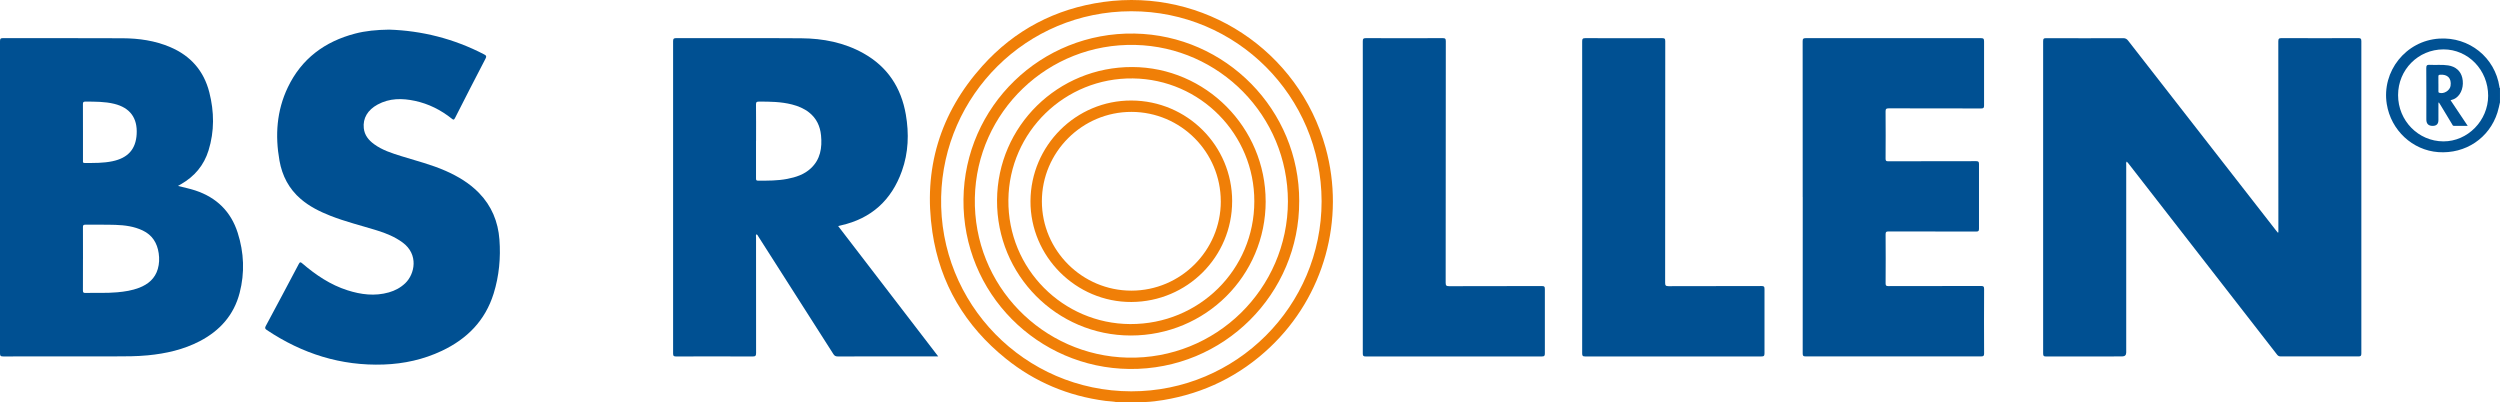 <?xml version="1.0" encoding="UTF-8"?> <svg xmlns="http://www.w3.org/2000/svg" id="Ebene_2" data-name="Ebene 2" viewBox="0 0 1055.5 169.91"><defs><style> .cls-1 { fill: #005193; } .cls-1, .cls-2, .cls-3 { stroke-width: 0px; } .cls-2 { fill: #f07f07; } .cls-3 { fill: #005092; } </style></defs><g id="hws309604_Bild" data-name="hws309604 Bild"><g><path class="cls-2" d="M471.98,169.91c-1.73-.46-3.53-.43-5.29-.66-15.66-2.06-29.73-7.93-42.01-17.82-17.18-13.82-27.81-31.65-31.03-53.45-3.93-26.57,3.15-50.16,21.14-70.17,13.63-15.16,30.81-24.15,51.02-26.98,42.47-5.93,82.46,20.37,93.87,61.55,8.37,30.22-.66,62.66-23.5,84.25-12.72,12.02-27.76,19.4-45.03,22.27-2.48.41-4.98.72-7.5.83-.13,0-.26.12-.39.19h-11.28ZM557.98,84.98c-.06-44.33-35.91-80.27-80.35-80.23-44.49.04-79.33,35.66-80.28,78.37-1,45.03,35.19,82.06,80.28,82.1,44.34.03,80.35-35.96,80.35-80.24Z"></path><path class="cls-1" d="M1055.5,43.17c-.36,1.46-.63,2.94-1.09,4.37-3.44,10.8-13.49,17.5-24.95,16.69-10.9-.78-19.99-9.24-21.76-20.27-2.23-13.88,8.07-26.76,22.1-27.66,12.67-.81,23.59,7.93,25.46,20.38.03.19,0,.4.23.51v5.99ZM1012.47,40.17c0,10.78,8.54,19.49,19.14,19.52,10.25.03,18.88-8.77,18.89-19.26,0-10.86-8.42-19.6-18.88-19.58-10.66.01-19.15,8.58-19.15,19.32Z"></path><path class="cls-3" d="M961.93,98.09v-1.28c0-26.43,0-52.86-.03-79.3,0-1.16.28-1.43,1.43-1.42,10.76.05,21.51.04,32.27,0,.98,0,1.36.13,1.36,1.27-.04,43.96-.03,87.92,0,131.88,0,1.01-.27,1.25-1.26,1.24-10.92-.04-21.83-.03-32.75,0-.71,0-1.16-.21-1.59-.78-20.89-26.89-41.8-53.77-62.71-80.65-.22-.28-.46-.53-.73-.84-.39.48-.23.97-.23,1.41,0,26.39,0,52.78,0,79.18q0,1.68-1.74,1.68c-10.68,0-21.35-.02-32.03.03-1.07,0-1.31-.27-1.31-1.32.03-43.92.03-87.84,0-131.76,0-1.04.22-1.33,1.3-1.32,10.84.05,21.67.04,32.51,0,.96,0,1.52.33,2.08,1.05,20.77,26.68,41.56,53.35,62.35,80.02.27.34.55.67.82,1.01.09-.03.17-.06.26-.08Z"></path><path class="cls-3" d="M75.16,78.51c2.49.65,4.94,1.12,7.32,1.91,8.96,2.97,15.01,8.88,17.88,17.87,2.67,8.36,3.02,16.87.82,25.36-2.42,9.36-8.35,15.97-16.85,20.4-6.87,3.57-14.27,5.23-21.91,5.97-4.74.46-9.49.45-14.25.45-15.59,0-31.18-.01-46.78.02-1.03,0-1.4-.17-1.4-1.33C.03,105.25.03,61.34,0,17.42c0-1.01.19-1.33,1.28-1.33,16.83.04,33.66-.03,50.49.06,6.9.04,13.69,1,20.11,3.74,8.62,3.67,14.19,10.03,16.49,19.08,2.09,8.19,2.2,16.42-.33,24.55-1.94,6.26-5.9,10.96-11.58,14.22-.44.25-.88.51-1.33.77ZM35.03,109.23c0,4.47.02,8.94-.02,13.41,0,.85.23,1.06,1.06,1.04,4.46-.1,8.93.13,13.39-.27,3.18-.28,6.32-.76,9.32-1.92,3.8-1.48,6.68-3.89,7.85-7.95.63-2.18.7-4.4.37-6.64-.64-4.33-2.7-7.66-6.75-9.59-3.63-1.73-7.54-2.24-11.48-2.37-4.23-.14-8.47-.03-12.71-.08-.87-.01-1.05.26-1.04,1.08.04,4.43.02,8.86.02,13.29ZM35.03,55.78c0,4.03,0,8.06,0,12.09,0,.46-.14.94.66.94,3.95,0,7.91.08,11.81-.74,6.54-1.38,9.84-5.08,10.2-11.43.39-6.85-2.81-11.16-9.47-12.8-4-.98-8.07-.91-12.14-.95-.96-.01-1.09.32-1.08,1.15.04,3.91.02,7.82.02,11.73Z"></path><path class="cls-3" d="M353.88,95.46c14.09,18.36,28.08,36.58,42.23,55.01h-1.42c-13.68,0-27.35,0-41.03.02-.87,0-1.35-.28-1.81-1-10.54-16.55-21.1-33.09-31.67-49.63-.21-.33-.34-.73-.78-.95-.39.39-.2.89-.2,1.32-.01,16.25-.02,32.51.02,48.76,0,1.17-.22,1.52-1.48,1.52-10.76-.06-21.51-.05-32.27-.01-.96,0-1.29-.19-1.29-1.23.03-43.97.03-87.93,0-131.9,0-.98.24-1.27,1.25-1.27,17.63.03,35.27-.08,52.9.06,9.2.07,18.1,1.79,26.25,6.36,10.16,5.7,15.9,14.5,17.86,25.84,1.39,8.06,1.11,16.08-1.66,23.84-4.38,12.3-12.88,20.07-25.72,22.95-.35.08-.69.17-1.18.3ZM319.19,59.46c0,5.27,0,10.54,0,15.81,0,.64.03,1.02.87,1.02,4.12-.01,8.23.03,12.3-.76,3.65-.7,7.13-1.83,9.93-4.42,4.11-3.8,4.86-8.71,4.35-13.95-.38-3.88-1.92-7.22-5.06-9.69-2.14-1.68-4.6-2.69-7.21-3.36-4.58-1.16-9.24-1.22-13.92-1.21-.97,0-1.28.2-1.27,1.23.06,5.11.03,10.22.03,15.33Z"></path><path class="cls-3" d="M164.28,12.51c13.68.43,27.34,3.79,40.17,10.48.94.49,1,.87.53,1.78-4.34,8.34-8.64,16.7-12.89,25.09-.45.89-.74.72-1.34.24-4.63-3.68-9.79-6.29-15.59-7.52-5.4-1.15-10.71-1.17-15.73,1.56-4.2,2.28-6.28,5.78-5.84,9.97.31,2.96,2.03,5.06,4.32,6.74,3.47,2.54,7.51,3.82,11.55,5.08,6.27,1.96,12.67,3.55,18.71,6.22,5.22,2.31,10.07,5.2,14.08,9.33,5.31,5.47,8.05,12.13,8.61,19.64.58,7.73-.13,15.37-2.44,22.81-3.55,11.43-11.22,19.16-21.86,24.19-7.76,3.67-15.97,5.47-24.52,5.78-18.1.65-34.46-4.59-49.42-14.59-.79-.53-.82-.9-.4-1.69,4.67-8.71,9.33-17.42,13.93-26.16.5-.95.77-.86,1.48-.25,5.71,4.89,11.87,9.06,19.11,11.36,5.72,1.82,11.53,2.56,17.44.88,2.61-.74,4.93-1.98,6.92-3.87,4.01-3.83,5.79-12.17-1.16-17.23-3.27-2.39-6.95-3.88-10.77-5.06-6.59-2.04-13.3-3.68-19.73-6.21-4.48-1.77-8.75-3.89-12.44-7.05-5-4.28-7.86-9.79-9-16.19-1.9-10.66-1.2-21.09,3.53-30.97,5.78-12.08,15.56-19.32,28.38-22.68,4.47-1.17,9.03-1.59,14.38-1.68Z"></path><path class="cls-3" d="M761.1,83.24c0-21.92,0-43.84-.02-65.76,0-1.06.22-1.38,1.35-1.38,24.63.04,49.26.04,73.89,0,1.13,0,1.35.33,1.35,1.38-.04,9.02-.04,18.05,0,27.07,0,.99-.24,1.25-1.24,1.24-12.99-.04-25.99,0-38.98-.05-1.1,0-1.37.28-1.36,1.36.05,6.63.05,13.26,0,19.88,0,.9.22,1.12,1.12,1.11,12.36-.03,24.71,0,37.07-.05.98,0,1.25.21,1.25,1.22-.04,9.1-.04,18.21,0,27.31,0,.92-.21,1.19-1.17,1.19-12.32-.03-24.63,0-36.95-.05-1.04,0-1.32.23-1.31,1.3.06,6.87.05,13.74,0,20.6,0,.92.22,1.19,1.17,1.18,13.03-.03,26.07-.01,39.1-.05,1.01,0,1.32.18,1.32,1.28-.05,9.06-.05,18.13,0,27.19,0,.97-.21,1.26-1.23,1.26-24.71-.03-49.42-.03-74.13,0-1.02,0-1.23-.29-1.23-1.26.03-22,.02-44,.02-66Z"></path><path class="cls-3" d="M668.01,83.31c0-21.92,0-43.84-.02-65.75,0-1.1.18-1.47,1.39-1.46,10.79.06,21.59.05,32.38,0,1.06,0,1.31.25,1.31,1.3-.03,33.97-.02,67.95-.05,101.92,0,1.15.2,1.51,1.46,1.5,13.07-.06,26.15-.02,39.22-.06.96,0,1.28.19,1.27,1.22-.04,9.06-.04,18.13,0,27.19,0,1.06-.27,1.32-1.33,1.32-24.79-.03-49.57-.03-74.36,0-1.09,0-1.29-.3-1.29-1.32.03-21.96.02-43.92.02-65.87Z"></path><path class="cls-3" d="M575.39,83.24c0-21.92,0-43.84-.02-65.76,0-1.06.21-1.39,1.35-1.38,10.8.05,21.59.05,32.39,0,1.06,0,1.31.26,1.31,1.31-.03,33.98-.02,67.96-.06,101.94,0,1.21.29,1.48,1.49,1.48,13.03-.05,26.07-.01,39.1-.06,1.08,0,1.3.28,1.29,1.31-.04,9.02-.04,18.05,0,27.07,0,.98-.13,1.35-1.27,1.35-24.79-.04-49.58-.04-74.37,0-1.02,0-1.23-.28-1.23-1.26.03-22,.02-44,.02-66Z"></path><path class="cls-2" d="M548.52,84.97c.14,38.92-31.75,71.25-71.7,70.81-38.55-.42-70.48-31.85-70.04-71.64.43-39.24,32.75-70.67,72.2-69.97,38.58.69,69.65,32.25,69.55,70.8ZM543.76,85.01c-.05-36.2-28.95-65.16-64.39-66.04-36.95-.92-67.04,28.3-67.79,64.54-.77,37.29,28.89,66.67,64.49,67.48,37.23.85,67.64-29.02,67.69-65.98Z"></path><path class="cls-1" d="M1029.5,43.34v7.36q0,2.45-2.43,2.45-2.67,0-2.67-2.69c0-7.23.03-14.45-.03-21.68-.01-1.2.34-1.47,1.47-1.41,2.59.15,5.19-.16,7.78.24,3.16.49,5.29,2.36,5.96,5.27.77,3.31-.32,6.8-2.62,8.43-.66.47-1.39.77-2.33,1.01,2.39,3.57,4.75,7.1,7.24,10.82-2.06,0-3.95,0-5.84,0-.49,0-.61-.46-.81-.79-1.63-2.7-3.26-5.4-4.88-8.09-.2-.32-.4-.64-.61-.96-.08.02-.16.04-.24.06ZM1029.5,35.3c0,1.04,0,2.08,0,3.11,0,.29-.09.61.36.76,1.91.62,4.47-.93,4.77-2.92.48-3.18-1.26-4.98-4.49-4.69-.54.05-.66.27-.65.74.02,1,0,2,0,2.99Z"></path><path class="cls-2" d="M534.37,84.99c0,31.4-25.38,56.66-56.94,56.66-31.28,0-56.66-25.52-56.48-57.1.18-31.51,25.89-56.36,57.1-56.25,30.99.1,56.31,25.52,56.31,56.7ZM529.57,85.02c.08-28.2-22.66-51.54-51.24-51.91-28.66-.37-52.29,22.51-52.59,51.29-.3,29.19,23.18,52.3,51.43,52.42,29.11.13,52.4-23,52.4-51.8Z"></path><path class="cls-2" d="M520.21,84.97c0,23.46-18.95,42.41-42.52,42.53-23.39.11-42.73-19.21-42.62-42.59.11-23.49,19.24-42.56,42.62-42.47,23.55.09,42.52,19.06,42.53,42.53ZM515.41,85.01c0-20.81-16.87-37.72-37.68-37.77-20.8-.05-37.86,16.97-37.85,37.76,0,20.74,17.01,37.71,37.78,37.71,20.8,0,37.76-16.93,37.76-37.7Z"></path></g></g></svg> 